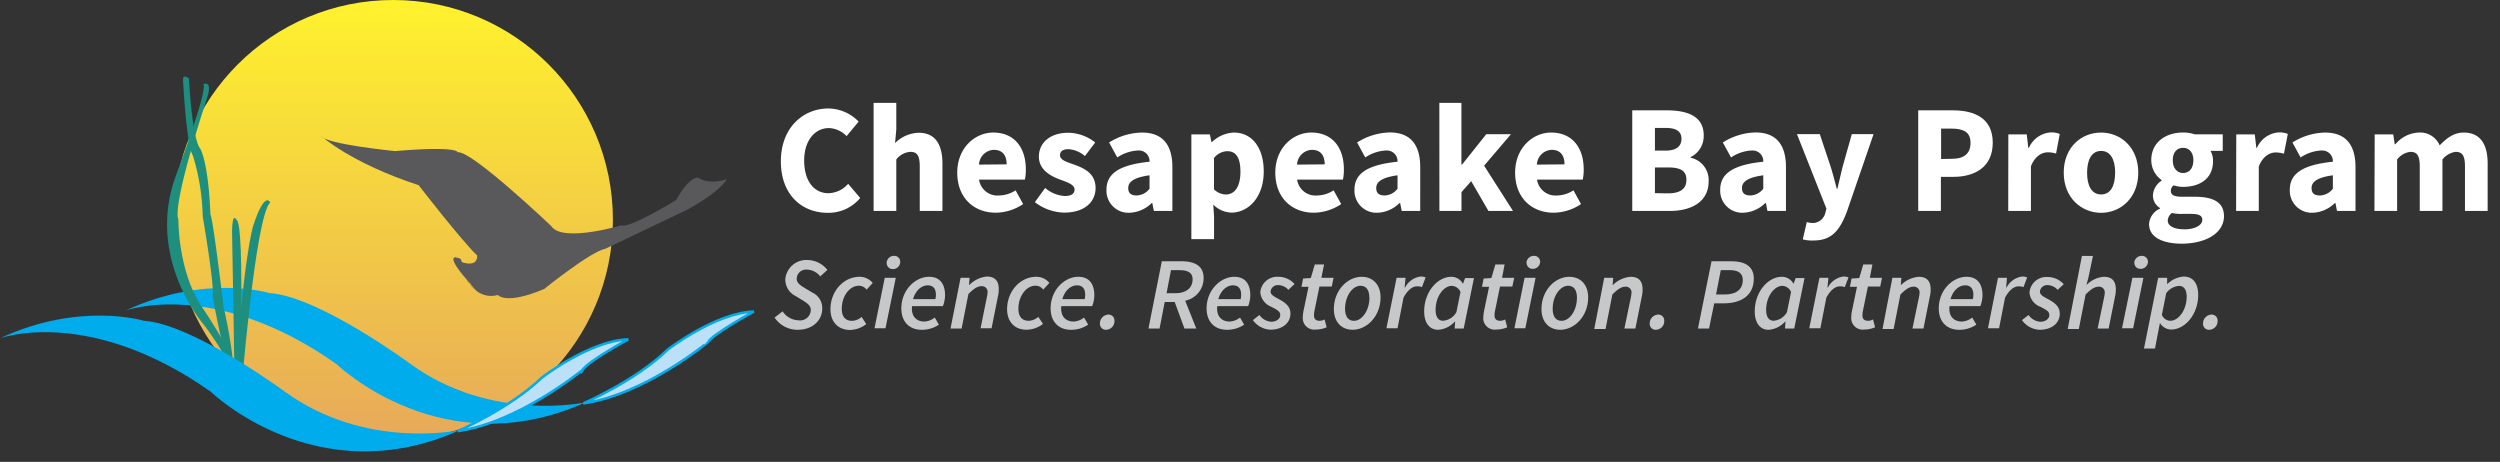<svg id="outline-type" xmlns="http://www.w3.org/2000/svg" xmlns:xlink="http://www.w3.org/1999/xlink" viewBox="0 0 486 89.79"><rect x="0" y="0" width="486" height="89.79" fill="#333333" stroke="none"/><defs><style>.cls-1{fill:url(#linear-gradient);}.cls-2{fill:#59595b;}.cls-3{fill:#00acec;}.cls-4{fill:#bbe0f8;stroke:#00acec;stroke-width:0.5px;}.cls-5{fill:#1e8e7e;}.cls-6{fill:#fff;}.cls-7{fill:#c6c8ca;}</style><linearGradient id="linear-gradient" x1="76.43" y1="6.56" x2="76.43" y2="92" gradientTransform="matrix(1, 0, 0, -1, 0, 92)" gradientUnits="userSpaceOnUse"><stop offset="0" stop-color="#e7a95a"/><stop offset="1" stop-color="#fff22d"/></linearGradient></defs><title>Artboard 1</title><circle class="cls-1" cx="76.43" cy="42.72" r="42.72"/><path class="cls-2" d="M141.35,34.82s-3.38,1.25-5.69-.29c0,0-1.66-.3-4.23,4.37,0,0-9.26,5.66-10.62,4.9,0,0-11.48,3.43-13.63.17,0,0-15.42-14.69-18.2-14.38,0,0,.07-1.26-12.19-.22,0,0-13.45-1.33-14.32-2.91,0,0,5.7,5.22,18.92,9.54,0,0,8.31,10.77,11.37,13.66,0,0,.25,1.83-1.93,1.55s-.12-.8-2.3-1.19c0,0-1.76-.18,2.27,4.41s.11.34.11.34l-.11-.34s2,4,6,2.92c0,0,1.49,2,9-1.18,0,0,9-7.26,11.89-7.81l15.62-7.46S139.46,37.74,141.35,34.82Z"/><path class="cls-3" d="M24.42,60.37s17.2-6.37,41,10.41c0,0,20.6,20,48.42,7.43,0,0-18.26,4-34-7.43,0,0-17.84-13.17-27.4-13.8C52.46,57,39.93,53.14,24.42,60.37Z"/><path class="cls-4" d="M113.41,78.42S123.6,74,129.76,68c0,0,9.34-7.22,16.78-7.43,0,0-7.86,4.25-8.92,5.95C137.62,66.52,125.3,76.72,113.41,78.42Z"/><path class="cls-5" d="M47.3,78.91c2-4.92-8.16-19.39-8.16-19.39-4.59-7-4.46-16.84-4.46-16.84C33.41,39.85,40,19.82,40,19.82c1.66-4.55-.51-3.46-.51-3.46,1.15.64-5.22,17.57-5.22,17.57C28.18,50,39.52,63,39.52,63s8.54,10.74,6.63,16Z"/><path class="cls-5" d="M35.57,15.36s.64,12.84,1.91,14.84A42.6,42.6,0,0,1,39.4,42s2.42,14.11,1.91,15.57c0,0,2.29,12.2,3.44,14.93L44.62,79h1s.64-7.28-2.17-19.39c0,0-2-16.93-2.55-17.94,0,0-.25-9.47-2-12.84,0,0-1.4-.82-2.17-13.57C36.72,15.27,35.7,14.36,35.57,15.36Z"/><path class="cls-5" d="M46.79,77.36s2.8-35.23,5.73-38c0,0-1-2.46-3.31,4.55,0,0-2.17,7.1-3.57,33.32Z"/><path class="cls-5" d="M46.47,78.77s1.27-35.14-.47-36c0,0-.83-1.78-.89,2.19,0,0,.57,30.54.51,33.87Z"/><path class="cls-3" d="M0,65.76s17.2-6.37,41,10.41c0,0,20.6,20,48.42,7.43,0,0-18.26,4-34-7.43,0,0-17.84-13.17-27.4-13.8C28,62.36,15.5,58.54,0,65.76Z"/><path class="cls-4" d="M89,83.81s10.19-4.46,16.35-10.41c0,0,9.34-7.22,16.78-7.43,0,0-7.86,4.25-8.92,6C113.2,71.92,100.88,82.11,89,83.81Z"/><path class="cls-6" d="M151.8,31.35c0-6.48,4.29-10.26,9.24-10.26a8.28,8.28,0,0,1,5.88,2.55l-2.34,2.82a5,5,0,0,0-3.45-1.56c-2.67,0-4.8,2.37-4.8,6.3s1.86,6.36,4.74,6.36a5.25,5.25,0,0,0,3.81-1.83l2.34,2.76a8,8,0,0,1-6.33,2.88C155.94,41.37,151.8,37.92,151.8,31.35Z"/><path class="cls-6" d="M169.83,20h4.41v5.16L174,27.81a6.83,6.83,0,0,1,4.59-2c3.24,0,4.62,2.28,4.62,6V41H178.8V32.34c0-2.16-.57-2.82-1.83-2.82A3.79,3.79,0,0,0,174.24,31V41h-4.41Z"/><path class="cls-6" d="M186.09,33.57c0-4.83,3.45-7.8,7-7.8,4.23,0,6.33,3.09,6.33,7.14a9.14,9.14,0,0,1-.18,2h-8.91A3.6,3.6,0,0,0,194.22,38a6,6,0,0,0,3.21-1l1.47,2.67a9.75,9.75,0,0,1-5.28,1.68C189.36,41.37,186.09,38.49,186.09,33.57Zm9.6-1.62c0-1.65-.72-2.82-2.49-2.82A3,3,0,0,0,190.32,32Z"/><path class="cls-6" d="M201.18,39.3l2-2.76A6.37,6.37,0,0,0,207,38.1c1.32,0,1.89-.48,1.89-1.26,0-1-1.5-1.44-3-2-1.8-.69-3.93-1.92-3.93-4.38,0-2.76,2.25-4.65,5.7-4.65a8.58,8.58,0,0,1,5.25,1.89l-2,2.64A5.52,5.52,0,0,0,207.75,29c-1.14,0-1.68.42-1.68,1.17,0,1,1.38,1.32,2.91,1.89,1.89.69,4,1.74,4,4.47s-2.13,4.8-6.12,4.8A9.62,9.62,0,0,1,201.18,39.3Z"/><path class="cls-6" d="M215.1,36.87c0-3.12,2.49-4.83,8.37-5.43a2.06,2.06,0,0,0-1.94-2.18,2.68,2.68,0,0,0-.4,0,7.92,7.92,0,0,0-3.93,1.35l-1.59-2.91A12.29,12.29,0,0,1,222,25.77c3.81,0,5.91,2.16,5.91,6.72V41h-3.6l-.3-1.53h-.12a6.45,6.45,0,0,1-4.32,1.89,4.28,4.28,0,0,1-4.47-4.08A2.81,2.81,0,0,1,215.1,36.87Zm8.37-.18V34.08c-3.12.42-4.14,1.32-4.14,2.46S220,38,221,38A3.32,3.32,0,0,0,223.47,36.69Z"/><path class="cls-6" d="M231.6,26.13h3.6l.3,1.47h.12a6.56,6.56,0,0,1,4.23-1.83c3.6,0,5.82,3,5.82,7.56,0,5.1-3.06,8-6.27,8a5.14,5.14,0,0,1-3.54-1.56l.15,2.37v4.35H231.6Zm9.54,7.26c0-2.67-.81-4-2.58-4A3.44,3.44,0,0,0,236,30.72v6.09a3.41,3.41,0,0,0,2.37,1C239.91,37.77,241.14,36.45,241.14,33.39Z"/><path class="cls-6" d="M247.92,33.57c0-4.83,3.45-7.8,7-7.8,4.23,0,6.33,3.09,6.33,7.14a9.14,9.14,0,0,1-.18,2h-8.91A3.6,3.6,0,0,0,256.05,38a6,6,0,0,0,3.21-1l1.47,2.67a9.75,9.75,0,0,1-5.28,1.68C251.19,41.37,247.92,38.49,247.92,33.57Zm9.6-1.62c0-1.65-.72-2.82-2.49-2.82A3,3,0,0,0,252.15,32Z"/><path class="cls-6" d="M263.31,36.87c0-3.12,2.49-4.83,8.37-5.43a2.06,2.06,0,0,0-1.94-2.18,2.68,2.68,0,0,0-.4,0,7.92,7.92,0,0,0-3.93,1.35l-1.59-2.91a12.28,12.28,0,0,1,6.36-1.95c3.81,0,5.91,2.16,5.91,6.72V41h-3.6l-.3-1.53h-.12a6.45,6.45,0,0,1-4.32,1.89,4.28,4.28,0,0,1-4.44-4.11A2.41,2.41,0,0,1,263.31,36.87Zm8.37-.18V34.08c-3.12.42-4.14,1.32-4.14,2.46S268.2,38,269.25,38A3.32,3.32,0,0,0,271.68,36.69Z"/><path class="cls-6" d="M279.81,20h4.29V32h.12l4.71-5.91h4.8l-5.22,6.12L294.12,41h-4.77L286,35.22l-1.89,2.13V41h-4.29Z"/><path class="cls-6" d="M294.54,33.57c0-4.83,3.45-7.8,7-7.8,4.23,0,6.33,3.09,6.33,7.14a9.14,9.14,0,0,1-.18,2H298.8A3.61,3.61,0,0,0,302.67,38a6,6,0,0,0,3.21-1l1.47,2.67a9.75,9.75,0,0,1-5.28,1.68C297.81,41.37,294.54,38.49,294.54,33.57Zm9.6-1.62c0-1.65-.72-2.82-2.49-2.82A3,3,0,0,0,298.77,32Z"/><path class="cls-6" d="M317.31,21.45H324c4,0,7.2,1.11,7.2,4.86a4.53,4.53,0,0,1-2.55,4.23v.12a4.43,4.43,0,0,1,3.51,4.59c0,4-3.36,5.76-7.59,5.76h-7.26Zm6.48,7.83c2.16,0,3.09-.9,3.09-2.31s-1-2.1-3.06-2.1h-2.1v4.41Zm.42,8.31c2.4,0,3.63-.84,3.63-2.64s-1.2-2.4-3.63-2.4h-2.49v5Z"/><path class="cls-6" d="M334.41,36.87c0-3.12,2.49-4.83,8.37-5.43a2.06,2.06,0,0,0-1.94-2.18,2.68,2.68,0,0,0-.4,0,7.92,7.92,0,0,0-3.93,1.35l-1.59-2.91a12.28,12.28,0,0,1,6.36-1.95c3.81,0,5.91,2.16,5.91,6.72V41h-3.6l-.3-1.53h-.12a6.45,6.45,0,0,1-4.32,1.89,4.28,4.28,0,0,1-4.44-4.11A2.41,2.41,0,0,1,334.41,36.87Zm8.37-.18V34.08c-3.12.42-4.14,1.32-4.14,2.46S339.3,38,340.35,38A3.32,3.32,0,0,0,342.78,36.69Z"/><path class="cls-6" d="M350.46,46.53l.78-3.36a4.88,4.88,0,0,0,1,.18,2.53,2.53,0,0,0,2.61-2l.21-.78-5.73-14.49h4.44l2.13,6.39c.42,1.35.78,2.76,1.17,4.23h.12c.33-1.41.66-2.82,1-4.23l1.8-6.39h4.23l-5.16,15c-1.41,3.75-3,5.67-6.51,5.67A6.71,6.71,0,0,1,350.46,46.53Z"/><path class="cls-6" d="M372.9,21.45h6.72c4.29,0,7.77,1.56,7.77,6.3s-3.51,6.63-7.65,6.63h-2.43V41H372.9Zm6.57,9.42c2.43,0,3.6-1.08,3.6-3.12S381.75,25,379.35,25h-2v5.91Z"/><path class="cls-6" d="M390.42,26.13H394l.3,2.61h.12a5,5,0,0,1,4.23-3,4.29,4.29,0,0,1,1.77.3l-.72,3.81a5.58,5.58,0,0,0-1.62-.24c-1.11,0-2.49.72-3.27,2.73V41H390.4Z"/><path class="cls-6" d="M401.19,33.57c0-5,3.48-7.8,7.26-7.8s7.23,2.85,7.23,7.8-3.48,7.8-7.23,7.8S401.19,38.52,401.19,33.57Zm10,0c0-2.58-.93-4.23-2.73-4.23s-2.73,1.65-2.73,4.23.9,4.23,2.73,4.23,2.72-1.65,2.72-4.23Z"/><path class="cls-6" d="M417.78,43.56a3.49,3.49,0,0,1,2.13-3v-.12a2.84,2.84,0,0,1-1.38-2.52,3.61,3.61,0,0,1,1.68-2.79V35a4.75,4.75,0,0,1-2-3.87c0-3.57,2.94-5.37,6.15-5.37a7,7,0,0,1,2.31.36h5.43v3.21h-2.37a4,4,0,0,1,.48,2c0,3.42-2.58,5-5.85,5a6.12,6.12,0,0,1-1.8-.3,1.25,1.25,0,0,0-.54,1.11c0,.75.6,1.11,2.25,1.11h2.4c3.66,0,5.67,1.11,5.67,3.78,0,3.09-3.21,5.34-8.31,5.34C420.54,47.34,417.78,46.2,417.78,43.56Zm10.35-.81c0-.93-.81-1.17-2.28-1.17h-1.53a8.25,8.25,0,0,1-2.1-.18,2,2,0,0,0-.81,1.47c0,1.11,1.32,1.71,3.3,1.71S428.13,43.77,428.13,42.75Zm-1.74-11.61c0-1.56-.87-2.4-2-2.4s-2,.81-2,2.4.87,2.49,2,2.49S426.39,32.79,426.39,31.14Z"/><path class="cls-6" d="M434.73,26.13h3.6l.3,2.61h.12a5,5,0,0,1,4.23-3,4.29,4.29,0,0,1,1.77.3L444,29.88a5.58,5.58,0,0,0-1.62-.24c-1.11,0-2.49.72-3.27,2.73V41H434.7Z"/><path class="cls-6" d="M445.14,36.87c0-3.12,2.49-4.83,8.37-5.43a2.06,2.06,0,0,0-1.94-2.18,2.68,2.68,0,0,0-.4,0,7.92,7.92,0,0,0-3.93,1.35l-1.59-2.91A12.34,12.34,0,0,1,452,25.77c3.81,0,5.91,2.16,5.91,6.72V41h-3.6l-.3-1.53h-.12a6.45,6.45,0,0,1-4.32,1.89,4.27,4.27,0,0,1-4.43-4.12A2.29,2.29,0,0,1,445.14,36.87Zm8.37-.18V34.08c-3.12.42-4.14,1.32-4.14,2.46S450,38,451.08,38A3.32,3.32,0,0,0,453.51,36.69Z"/><path class="cls-6" d="M461.64,26.13h3.6l.3,1.92h.12a6.23,6.23,0,0,1,4.5-2.28,4.11,4.11,0,0,1,4.11,2.49c1.32-1.35,2.7-2.49,4.68-2.49,3.21,0,4.65,2.28,4.65,6V41h-4.41V32.34c0-2.16-.57-2.82-1.83-2.82A4,4,0,0,0,474.81,31V41H470.4V32.34c0-2.16-.57-2.82-1.83-2.82A3.89,3.89,0,0,0,466,31V41h-4.41Z"/><path class="cls-7" d="M150.58,61.73l1.56-1.2a3.87,3.87,0,0,0,3.14,1.74,2.07,2.07,0,0,0,2.34-2c0-.82-.62-1.3-1.58-1.88l-1.38-.84a3.59,3.59,0,0,1-2-3.18A4.09,4.09,0,0,1,157,50.55a5,5,0,0,1,3.84,1.92l-1.38,1.26a3.44,3.44,0,0,0-2.58-1.32,1.83,1.83,0,0,0-2,1.67.28.28,0,0,0,0,.09c0,.84.66,1.28,1.66,1.88l1.4.84a3.28,3.28,0,0,1,1.9,3.1c0,2.34-1.92,4.12-4.76,4.12A5.34,5.34,0,0,1,150.58,61.73Z"/><path class="cls-7" d="M161.44,60.11c0-3.52,2.58-6.3,5.64-6.3a3.29,3.29,0,0,1,2.58,1.2l-1.2,1.3a1.83,1.83,0,0,0-1.52-.76c-1.76,0-3.3,2-3.3,4.48,0,1.48.66,2.34,2,2.34a3,3,0,0,0,1.86-.76l.9,1.39a5.25,5.25,0,0,1-3.22,1.14C163,64.11,161.44,62.65,161.44,60.11Z"/><path class="cls-7" d="M172,54h2.14l-2,9.82H170Zm.36-2.86a1.43,1.43,0,0,1,1.44-1.4,1.14,1.14,0,0,1,1.2,1.08v.09a1.4,1.4,0,0,1-1.4,1.4h0a1.15,1.15,0,0,1-1.22-1.06v-.06Z"/><path class="cls-7" d="M180.6,53.81c2.28,0,3.12,1.58,3.12,3.62a6.17,6.17,0,0,1-.42,2.08h-6c-.22,2.08.94,3,2.42,3a3.57,3.57,0,0,0,2-.78l.8,1.38a5.82,5.82,0,0,1-3.36,1c-2.34,0-3.94-1.52-3.94-4.16C175.24,56.29,178,53.81,180.6,53.81Zm1.24,4.34a3.55,3.55,0,0,0,.1-.86c0-1-.4-1.82-1.6-1.82s-2.36,1-2.84,2.68Z"/><path class="cls-7" d="M186.74,54h1.74l-.1,1.38h.08a5.51,5.51,0,0,1,3.38-1.62c1.64,0,2.32.9,2.32,2.48a5.85,5.85,0,0,1-.16,1.38l-1.24,6.2h-2.14l1.2-5.92a6.72,6.72,0,0,0,.16-1,1.11,1.11,0,0,0-.92-1.26,1.14,1.14,0,0,0-.32,0c-.68,0-1.44.46-2.48,1.52l-1.32,6.7h-2.16Z"/><path class="cls-7" d="M195.78,60.11c0-3.52,2.58-6.3,5.64-6.3A3.25,3.25,0,0,1,204,55l-1.2,1.3a1.83,1.83,0,0,0-1.52-.76c-1.76,0-3.3,2-3.3,4.48,0,1.48.66,2.34,2,2.34a3,3,0,0,0,1.86-.76l.92,1.36a5.25,5.25,0,0,1-3.22,1.14C197.36,64.11,195.78,62.65,195.78,60.11Z"/><path class="cls-7" d="M209.62,53.81c2.28,0,3.12,1.58,3.12,3.62a6.17,6.17,0,0,1-.42,2.08h-6c-.22,2.08.94,3,2.42,3a3.57,3.57,0,0,0,2-.78l.8,1.38a5.82,5.82,0,0,1-3.36,1c-2.34,0-3.94-1.52-3.94-4.16C204.26,56.29,207,53.81,209.62,53.81Zm1.24,4.34a3.55,3.55,0,0,0,.1-.86c0-1-.4-1.82-1.6-1.82s-2.36,1-2.84,2.68Z"/><path class="cls-7" d="M213.82,62.87a1.73,1.73,0,0,1,1.66-1.72,1.15,1.15,0,0,1,1.17,1.13s0,.09,0,.13a1.67,1.67,0,0,1-1.64,1.7h0A1.15,1.15,0,0,1,213.82,63Z"/><path class="cls-7" d="M229.7,50.79c2.5,0,4.28.88,4.28,3.2a4.44,4.44,0,0,1-3.58,4.46l2.16,5.42h-2.3l-1.9-5.16h-1.94l-1,5.16h-2.16l2.6-13.08ZM228.44,57c2.22,0,3.4-1.06,3.4-2.7,0-1.26-.88-1.78-2.56-1.78h-1.64L226.78,57Z"/><path class="cls-7" d="M239.94,53.81c2.28,0,3.12,1.58,3.12,3.62a6.17,6.17,0,0,1-.42,2.08h-6c-.22,2.08.94,3,2.42,3a3.57,3.57,0,0,0,2-.78l.8,1.38a5.82,5.82,0,0,1-3.36,1c-2.34,0-3.94-1.52-3.94-4.16C234.58,56.29,237.36,53.81,239.94,53.81Zm1.24,4.34a3.55,3.55,0,0,0,.1-.86c0-1-.4-1.82-1.6-1.82s-2.36,1-2.84,2.68Z"/><path class="cls-7" d="M243.56,62.23l1.28-1a3,3,0,0,0,2.32,1.32c.92,0,1.72-.56,1.72-1.28s-.52-1-1.76-1.64A3.37,3.37,0,0,1,245,56.87a3.29,3.29,0,0,1,3.52-3.06h.06a4.22,4.22,0,0,1,3.08,1.4l-1.2,1.14a2.66,2.66,0,0,0-1.88-.92A1.42,1.42,0,0,0,247,56.65v0c0,.72.84,1.06,1.68,1.54,1.46.78,2.18,1.56,2.18,2.76,0,1.9-1.64,3.14-3.9,3.14A4.42,4.42,0,0,1,243.56,62.23Z"/><path class="cls-7" d="M253.26,61.71a7.48,7.48,0,0,1,.12-1.16l1-4.8H253l.32-1.6,1.5-.1.78-2.64h1.8L256.88,54h2.36l-.34,1.7h-2.4l-1,4.88a4.14,4.14,0,0,0-.06.7c0,.72.32,1.08,1.14,1.08a2,2,0,0,0,.92-.26l.4,1.52a5.14,5.14,0,0,1-2.08.44,2.24,2.24,0,0,1-2.54-1.89A2.36,2.36,0,0,1,253.26,61.71Z"/><path class="cls-7" d="M259.3,60.11c0-3.76,2.72-6.3,5.4-6.3,2.22,0,3.68,1.54,3.68,4,0,3.74-2.72,6.3-5.42,6.3C260.76,64.11,259.3,62.55,259.3,60.11Zm6.9-2.24c0-1.48-.6-2.32-1.72-2.32-1.56,0-3,2-3,4.48,0,1.48.6,2.34,1.74,2.34,1.54,0,3-2,3-4.5Z"/><path class="cls-7" d="M271.5,54h1.74l-.18,1.9h.08a4,4,0,0,1,3-2.14,2.17,2.17,0,0,1,1,.18l-.72,1.88a2.23,2.23,0,0,0-.92-.16c-.92,0-1.86.72-2.66,2.22l-1.16,5.94h-2.16Z"/><path class="cls-7" d="M276.86,60.53c0-3.76,2.56-6.72,5.28-6.72a2.54,2.54,0,0,1,2.26,1.38h0l.42-1.14h1.72l-2,9.82h-1.76l.1-1.36h-.06a4.77,4.77,0,0,1-3.24,1.6C277.94,64.11,276.86,62.83,276.86,60.53Zm6.26.16.8-3.92a1.94,1.94,0,0,0-1.66-1.2c-1.66,0-3.18,2.14-3.18,4.66,0,1.44.56,2.12,1.46,2.12A3.24,3.24,0,0,0,283.12,60.69Z"/><path class="cls-7" d="M288.36,61.71a7.48,7.48,0,0,1,.12-1.16l1-4.8H288.1l.32-1.6,1.5-.1.78-2.64h1.8L292,54h2.36L294,55.7h-2.4l-1,4.88a4.14,4.14,0,0,0-.06.7c0,.72.32,1.08,1.14,1.08a2,2,0,0,0,.92-.26l.4,1.52a5.14,5.14,0,0,1-2.08.44,2.25,2.25,0,0,1-2.56-1.87A2.57,2.57,0,0,1,288.36,61.71Z"/><path class="cls-7" d="M296.38,54h2.14l-2,9.82H294.4Zm.36-2.86a1.43,1.43,0,0,1,1.44-1.4,1.15,1.15,0,0,1,1.22,1.06v.06a1.4,1.4,0,0,1-1.4,1.4h0a1.14,1.14,0,0,1-1.22-1.06h0Z"/><path class="cls-7" d="M299.66,60.11c0-3.76,2.72-6.3,5.4-6.3,2.22,0,3.68,1.54,3.68,4,0,3.74-2.72,6.3-5.42,6.3C301.12,64.11,299.66,62.55,299.66,60.11Zm6.9-2.24c0-1.48-.6-2.32-1.72-2.32-1.56,0-3,2-3,4.48,0,1.48.6,2.34,1.74,2.34C305.12,62.37,306.56,60.39,306.56,57.87Z"/><path class="cls-7" d="M311.86,54h1.74l-.1,1.38h.08A5.47,5.47,0,0,1,317,53.81c1.64,0,2.32.9,2.32,2.48a5.85,5.85,0,0,1-.16,1.38l-1.24,6.2h-2.14L317,58a6.72,6.72,0,0,0,.16-1,1.11,1.11,0,0,0-.92-1.26,1.14,1.14,0,0,0-.32,0c-.68,0-1.44.46-2.48,1.52l-1.32,6.7h-2.2Z"/><path class="cls-7" d="M320.7,62.87a1.73,1.73,0,0,1,1.66-1.72,1.15,1.15,0,0,1,1.17,1.13s0,.09,0,.13a1.67,1.67,0,0,1-1.64,1.7h0A1.15,1.15,0,0,1,320.7,63Z"/><path class="cls-7" d="M332.72,50.79h3.92c2.5,0,4.3.94,4.3,3.34,0,3.42-2.56,4.84-5.88,4.84h-1.82l-1,4.9h-2.16Zm2.52,6.46c2.3,0,3.56-1,3.56-2.82,0-1.34-.92-1.92-2.56-1.92h-1.72l-.92,4.74Z"/><path class="cls-7" d="M341.12,60.53c0-3.76,2.56-6.72,5.28-6.72a2.54,2.54,0,0,1,2.26,1.38h0l.42-1.14h1.72l-2,9.82H347l.1-1.36h-.06a4.77,4.77,0,0,1-3.24,1.6C342.2,64.11,341.12,62.83,341.12,60.53Zm6.26.16.8-3.92a1.94,1.94,0,0,0-1.66-1.2c-1.66,0-3.18,2.14-3.18,4.66,0,1.44.56,2.12,1.46,2.12A3.24,3.24,0,0,0,347.38,60.69Z"/><path class="cls-7" d="M353.7,54h1.74l-.18,1.9h.08a4,4,0,0,1,3-2.14,2.17,2.17,0,0,1,1,.18l-.72,1.88a2.23,2.23,0,0,0-.92-.16c-.92,0-1.86.72-2.66,2.22l-1.16,5.94h-2.16Z"/><path class="cls-7" d="M359.88,61.71a7.48,7.48,0,0,1,.12-1.16l1-4.8h-1.38l.32-1.6,1.5-.1.78-2.64H364L363.5,54h2.36l-.34,1.7h-2.4l-1,4.88a4.14,4.14,0,0,0-.06.7c0,.72.32,1.08,1.14,1.08a2,2,0,0,0,.92-.26l.4,1.52a5.14,5.14,0,0,1-2.08.44,2.24,2.24,0,0,1-2.54-1.89A2.36,2.36,0,0,1,359.88,61.71Z"/><path class="cls-7" d="M367.88,54h1.74l-.1,1.38h.08a5.47,5.47,0,0,1,3.4-1.57c1.64,0,2.32.9,2.32,2.48a5.85,5.85,0,0,1-.16,1.38l-1.24,6.2h-2.14L373,58a6.72,6.72,0,0,0,.16-1,1.11,1.11,0,0,0-.92-1.26,1.14,1.14,0,0,0-.32,0c-.68,0-1.44.46-2.48,1.52l-1.32,6.7h-2.16Z"/><path class="cls-7" d="M382.28,53.81c2.28,0,3.12,1.58,3.12,3.62a6.17,6.17,0,0,1-.42,2.08h-6c-.22,2.08.94,3,2.42,3a3.57,3.57,0,0,0,2-.78l.8,1.38a5.82,5.82,0,0,1-3.36,1c-2.34,0-3.94-1.52-3.94-4.16C376.91,56.29,379.69,53.81,382.28,53.81Zm1.24,4.34a3.55,3.55,0,0,0,.1-.86c0-1-.4-1.82-1.6-1.82s-2.36,1-2.84,2.68Z"/><path class="cls-7" d="M388.41,54h1.74L390,55.9h.08a4,4,0,0,1,3-2.14,2.17,2.17,0,0,1,1,.18l-.72,1.88a2.23,2.23,0,0,0-.92-.16c-.92,0-1.86.72-2.66,2.22l-1.16,5.94h-2.16Z"/><path class="cls-7" d="M393.07,62.23l1.28-1a3,3,0,0,0,2.32,1.32c.92,0,1.72-.56,1.72-1.28s-.52-1-1.76-1.64a3.23,3.23,0,0,1-2.1-2.72,3.29,3.29,0,0,1,3.52-3.06h.06a4.22,4.22,0,0,1,3.08,1.4L400,56.35a2.66,2.66,0,0,0-1.88-.92,1.41,1.41,0,0,0-1.56,1.24c0,.72.84,1.06,1.68,1.54,1.46.78,2.18,1.56,2.18,2.76,0,1.9-1.64,3.14-3.9,3.14A4.41,4.41,0,0,1,393.07,62.23Z"/><path class="cls-7" d="M404.73,49.75h2.14L406,53.91l-.38,1.42h.08a5.16,5.16,0,0,1,3.3-1.52c1.64,0,2.32.9,2.32,2.48a5.85,5.85,0,0,1-.16,1.38l-1.24,6.2h-2.14L409,58a6.72,6.72,0,0,0,.16-1,1.11,1.11,0,0,0-.92-1.26,1.14,1.14,0,0,0-.32,0c-.68,0-1.44.46-2.48,1.52l-1.32,6.7h-2.16Z"/><path class="cls-7" d="M414.54,54h2.14l-2,9.82h-2.16Zm.36-2.86a1.43,1.43,0,0,1,1.44-1.4,1.15,1.15,0,0,1,1.22,1.06v.06a1.4,1.4,0,0,1-1.4,1.4h0a1.14,1.14,0,0,1-1.23-1v-.08Z"/><path class="cls-7" d="M419.49,64.83l-.56,2.92h-2.14L419.55,54h1.74v1.2h.06a5.09,5.09,0,0,1,3.18-1.44c1.74,0,2.8,1.28,2.8,3.58,0,3.76-2.56,6.72-5.26,6.72a2.58,2.58,0,0,1-2.18-1.28h0ZM421.11,57l-.84,4.2a1.83,1.83,0,0,0,1.62,1.16c1.66,0,3.2-2.14,3.2-4.68,0-1.42-.58-2.1-1.48-2.1A3.4,3.4,0,0,0,421.11,57Z"/><path class="cls-7" d="M428.27,62.87a1.73,1.73,0,0,1,1.66-1.72,1.15,1.15,0,0,1,1.17,1.13s0,.09,0,.13a1.67,1.67,0,0,1-1.64,1.7h0A1.15,1.15,0,0,1,428.27,63Z"/></svg>
